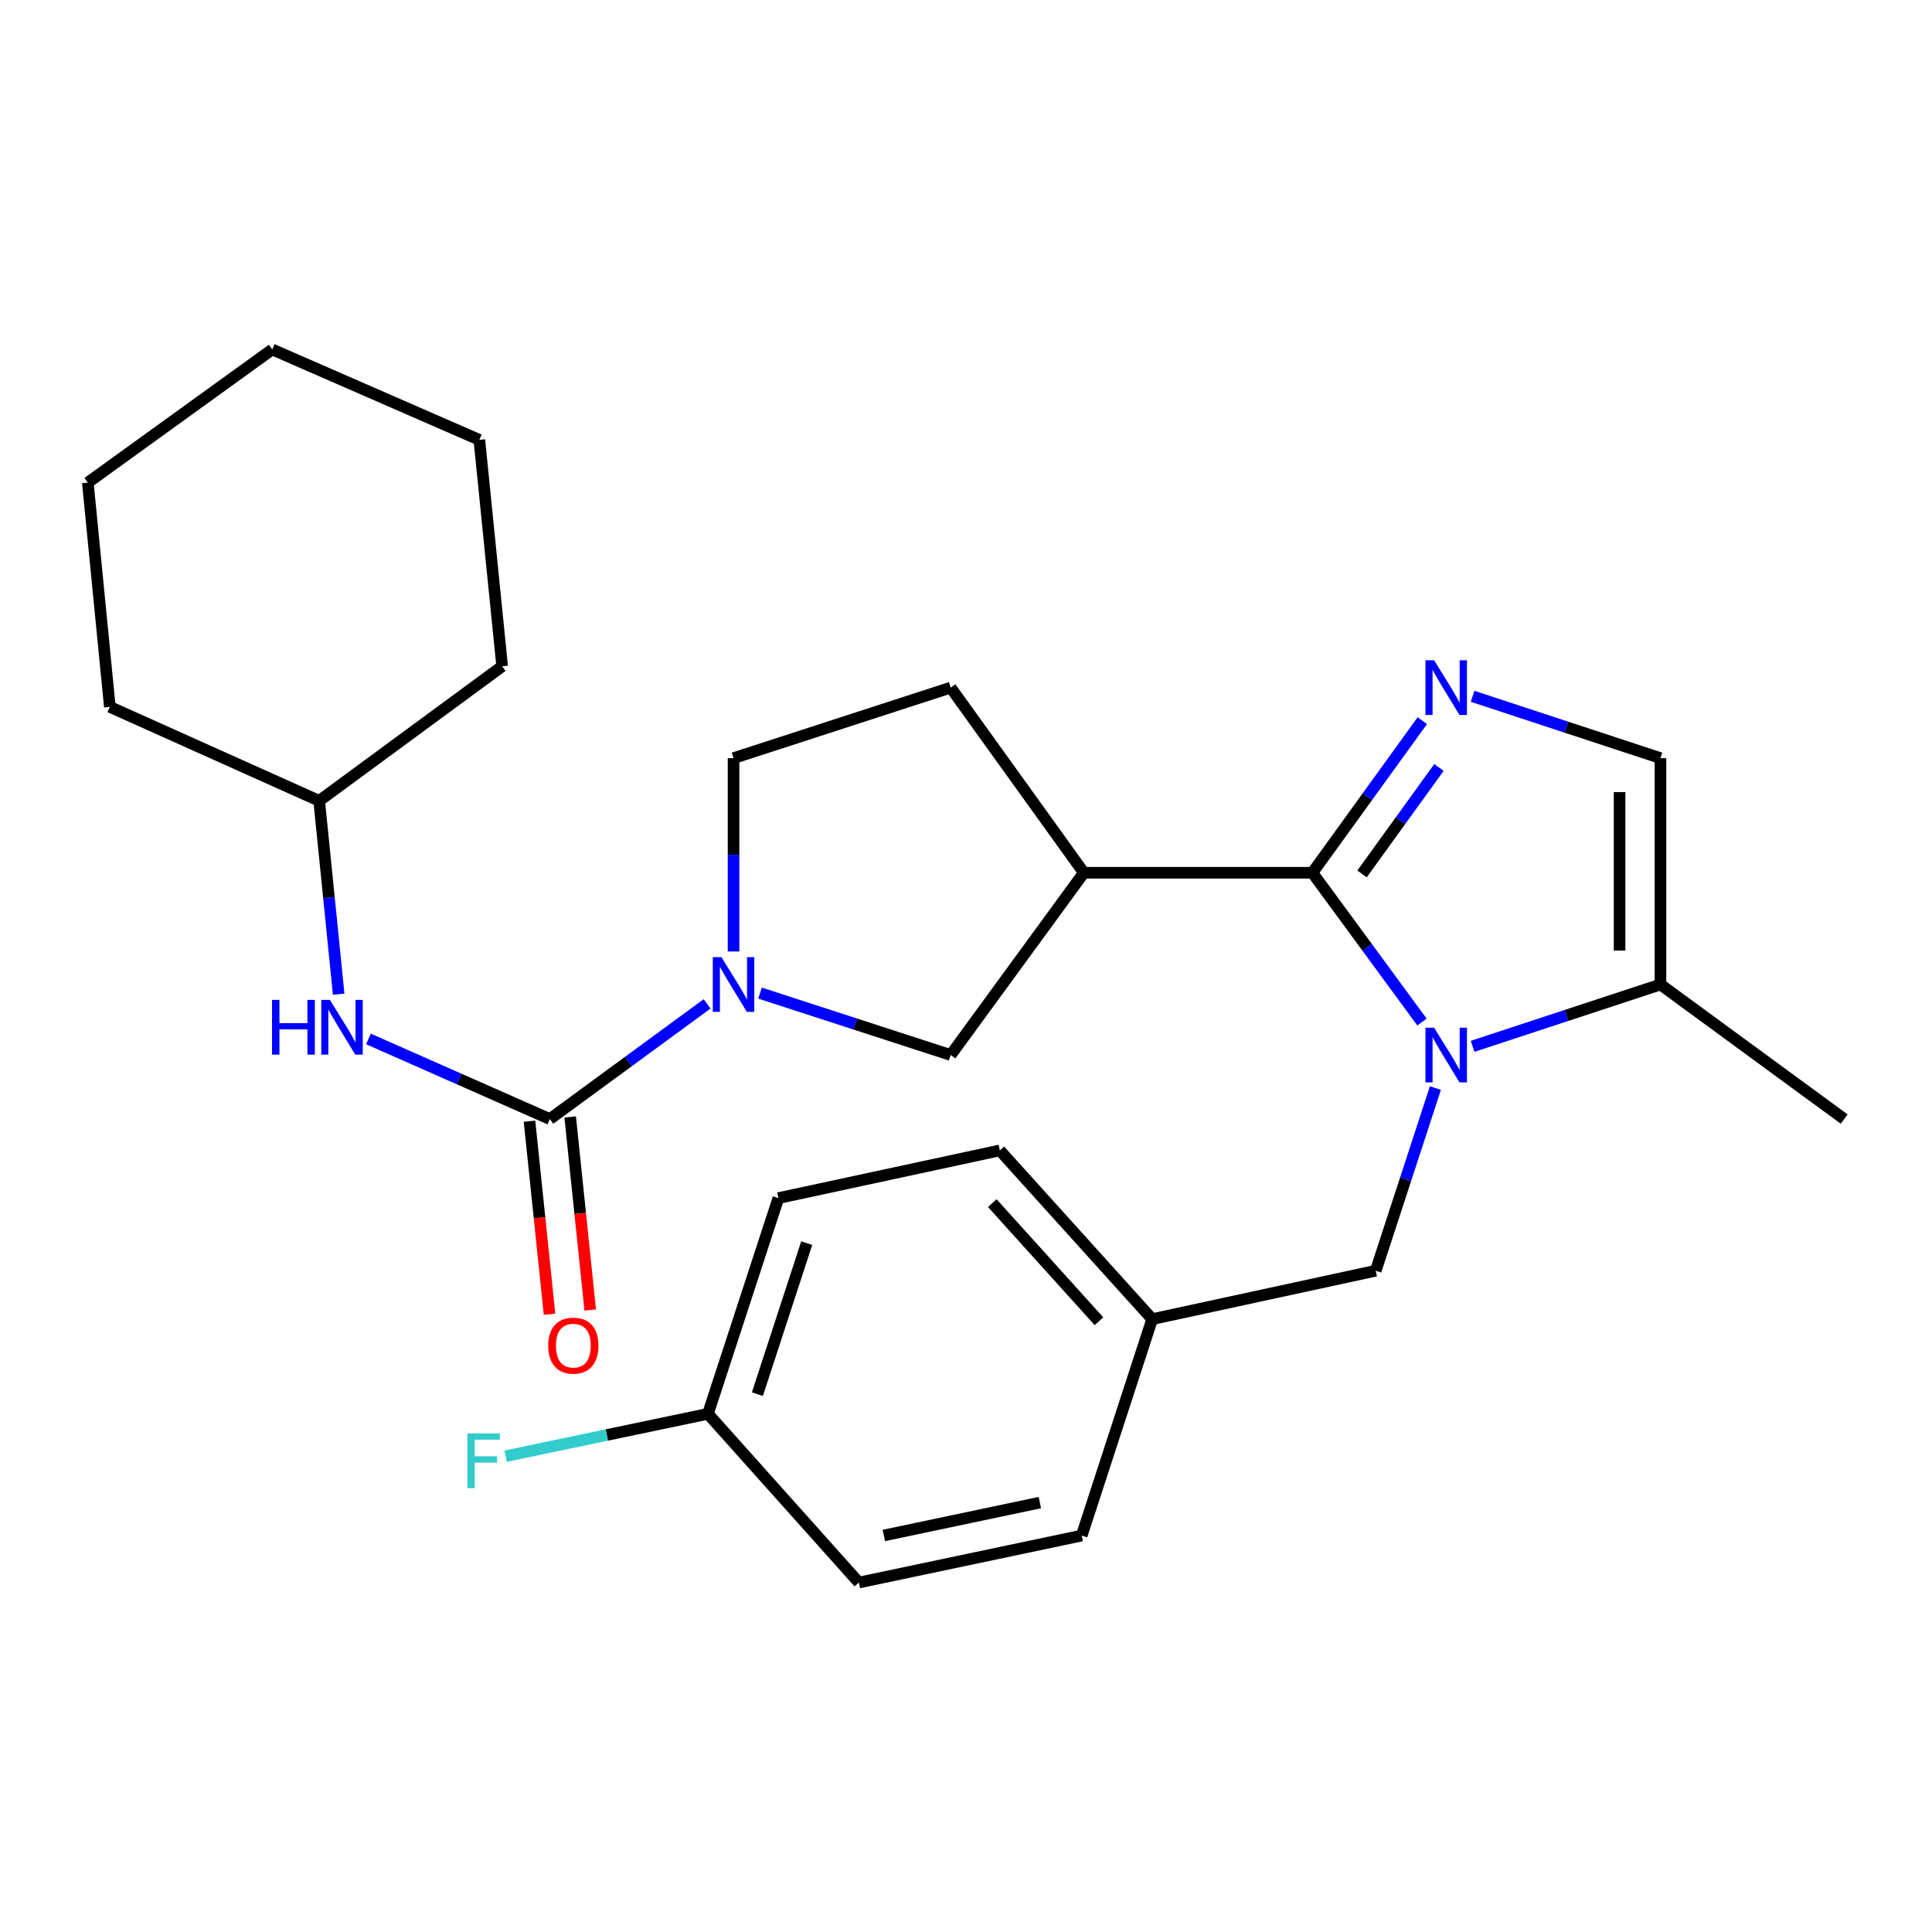 <?xml version='1.0' encoding='iso-8859-1'?>
<svg version='1.1' baseProfile='full'
              xmlns='http://www.w3.org/2000/svg'
                      xmlns:rdkit='http://www.rdkit.org/xml'
                      xmlns:xlink='http://www.w3.org/1999/xlink'
                  xml:space='preserve'
width='1000px' height='1000px' viewBox='0 0 1000 1000'>
<!-- END OF HEADER -->
<rect style='opacity:1.0;fill:#FFFFFF;stroke:none' width='1000' height='1000' x='0' y='0'> </rect>
<path class='bond-0' d='M 679.289,451.734 L 707.649,490.363' style='fill:none;fill-rule:evenodd;stroke:#000000;stroke-width:6px;stroke-linecap:butt;stroke-linejoin:miter;stroke-opacity:1' />
<path class='bond-0' d='M 707.649,490.363 L 736.009,528.992' style='fill:none;fill-rule:evenodd;stroke:#0000FF;stroke-width:6px;stroke-linecap:butt;stroke-linejoin:miter;stroke-opacity:1' />
<path class='bond-1' d='M 679.289,451.734 L 707.735,412.379' style='fill:none;fill-rule:evenodd;stroke:#000000;stroke-width:6px;stroke-linecap:butt;stroke-linejoin:miter;stroke-opacity:1' />
<path class='bond-1' d='M 707.735,412.379 L 736.182,373.024' style='fill:none;fill-rule:evenodd;stroke:#0000FF;stroke-width:6px;stroke-linecap:butt;stroke-linejoin:miter;stroke-opacity:1' />
<path class='bond-1' d='M 704.984,452.331 L 724.896,424.783' style='fill:none;fill-rule:evenodd;stroke:#000000;stroke-width:6px;stroke-linecap:butt;stroke-linejoin:miter;stroke-opacity:1' />
<path class='bond-1' d='M 724.896,424.783 L 744.809,397.234' style='fill:none;fill-rule:evenodd;stroke:#0000FF;stroke-width:6px;stroke-linecap:butt;stroke-linejoin:miter;stroke-opacity:1' />
<path class='bond-4' d='M 679.289,451.734 L 560.994,451.734' style='fill:none;fill-rule:evenodd;stroke:#000000;stroke-width:6px;stroke-linecap:butt;stroke-linejoin:miter;stroke-opacity:1' />
<path class='bond-5' d='M 762.212,541.582 L 810.836,525.579' style='fill:none;fill-rule:evenodd;stroke:#0000FF;stroke-width:6px;stroke-linecap:butt;stroke-linejoin:miter;stroke-opacity:1' />
<path class='bond-5' d='M 810.836,525.579 L 859.46,509.576' style='fill:none;fill-rule:evenodd;stroke:#000000;stroke-width:6px;stroke-linecap:butt;stroke-linejoin:miter;stroke-opacity:1' />
<path class='bond-9' d='M 742.967,563.174 L 727.521,610.45' style='fill:none;fill-rule:evenodd;stroke:#0000FF;stroke-width:6px;stroke-linecap:butt;stroke-linejoin:miter;stroke-opacity:1' />
<path class='bond-9' d='M 727.521,610.45 L 712.074,657.726' style='fill:none;fill-rule:evenodd;stroke:#000000;stroke-width:6px;stroke-linecap:butt;stroke-linejoin:miter;stroke-opacity:1' />
<path class='bond-6' d='M 762.212,360.403 L 810.836,376.407' style='fill:none;fill-rule:evenodd;stroke:#0000FF;stroke-width:6px;stroke-linecap:butt;stroke-linejoin:miter;stroke-opacity:1' />
<path class='bond-6' d='M 810.836,376.407 L 859.46,392.41' style='fill:none;fill-rule:evenodd;stroke:#000000;stroke-width:6px;stroke-linecap:butt;stroke-linejoin:miter;stroke-opacity:1' />
<path class='bond-2' d='M 284.597,579.228 L 325.296,549.415' style='fill:none;fill-rule:evenodd;stroke:#000000;stroke-width:6px;stroke-linecap:butt;stroke-linejoin:miter;stroke-opacity:1' />
<path class='bond-2' d='M 325.296,549.415 L 365.995,519.601' style='fill:none;fill-rule:evenodd;stroke:#0000FF;stroke-width:6px;stroke-linecap:butt;stroke-linejoin:miter;stroke-opacity:1' />
<path class='bond-8' d='M 284.597,579.228 L 237.648,558.487' style='fill:none;fill-rule:evenodd;stroke:#000000;stroke-width:6px;stroke-linecap:butt;stroke-linejoin:miter;stroke-opacity:1' />
<path class='bond-8' d='M 237.648,558.487 L 190.699,537.746' style='fill:none;fill-rule:evenodd;stroke:#0000FF;stroke-width:6px;stroke-linecap:butt;stroke-linejoin:miter;stroke-opacity:1' />
<path class='bond-11' d='M 274.066,580.321 L 279.252,630.283' style='fill:none;fill-rule:evenodd;stroke:#000000;stroke-width:6px;stroke-linecap:butt;stroke-linejoin:miter;stroke-opacity:1' />
<path class='bond-11' d='M 279.252,630.283 L 284.438,680.244' style='fill:none;fill-rule:evenodd;stroke:#FF0000;stroke-width:6px;stroke-linecap:butt;stroke-linejoin:miter;stroke-opacity:1' />
<path class='bond-11' d='M 295.127,578.135 L 300.313,628.097' style='fill:none;fill-rule:evenodd;stroke:#000000;stroke-width:6px;stroke-linecap:butt;stroke-linejoin:miter;stroke-opacity:1' />
<path class='bond-11' d='M 300.313,628.097 L 305.499,678.058' style='fill:none;fill-rule:evenodd;stroke:#FF0000;stroke-width:6px;stroke-linecap:butt;stroke-linejoin:miter;stroke-opacity:1' />
<path class='bond-3' d='M 393.376,514.023 L 442.724,530.051' style='fill:none;fill-rule:evenodd;stroke:#0000FF;stroke-width:6px;stroke-linecap:butt;stroke-linejoin:miter;stroke-opacity:1' />
<path class='bond-3' d='M 442.724,530.051 L 492.071,546.078' style='fill:none;fill-rule:evenodd;stroke:#000000;stroke-width:6px;stroke-linecap:butt;stroke-linejoin:miter;stroke-opacity:1' />
<path class='bond-28' d='M 379.682,492.486 L 379.682,442.448' style='fill:none;fill-rule:evenodd;stroke:#0000FF;stroke-width:6px;stroke-linecap:butt;stroke-linejoin:miter;stroke-opacity:1' />
<path class='bond-28' d='M 379.682,442.448 L 379.682,392.41' style='fill:none;fill-rule:evenodd;stroke:#000000;stroke-width:6px;stroke-linecap:butt;stroke-linejoin:miter;stroke-opacity:1' />
<path class='bond-7' d='M 560.994,451.734 L 492.071,546.078' style='fill:none;fill-rule:evenodd;stroke:#000000;stroke-width:6px;stroke-linecap:butt;stroke-linejoin:miter;stroke-opacity:1' />
<path class='bond-12' d='M 560.994,451.734 L 492.071,355.908' style='fill:none;fill-rule:evenodd;stroke:#000000;stroke-width:6px;stroke-linecap:butt;stroke-linejoin:miter;stroke-opacity:1' />
<path class='bond-21' d='M 859.46,509.576 L 954.545,579.228' style='fill:none;fill-rule:evenodd;stroke:#000000;stroke-width:6px;stroke-linecap:butt;stroke-linejoin:miter;stroke-opacity:1' />
<path class='bond-27' d='M 859.46,509.576 L 859.46,392.41' style='fill:none;fill-rule:evenodd;stroke:#000000;stroke-width:6px;stroke-linecap:butt;stroke-linejoin:miter;stroke-opacity:1' />
<path class='bond-27' d='M 838.286,492.001 L 838.286,409.985' style='fill:none;fill-rule:evenodd;stroke:#000000;stroke-width:6px;stroke-linecap:butt;stroke-linejoin:miter;stroke-opacity:1' />
<path class='bond-15' d='M 175.295,514.598 L 170.251,464.556' style='fill:none;fill-rule:evenodd;stroke:#0000FF;stroke-width:6px;stroke-linecap:butt;stroke-linejoin:miter;stroke-opacity:1' />
<path class='bond-15' d='M 170.251,464.556 L 165.208,414.514' style='fill:none;fill-rule:evenodd;stroke:#000000;stroke-width:6px;stroke-linecap:butt;stroke-linejoin:miter;stroke-opacity:1' />
<path class='bond-13' d='M 712.074,657.726 L 596.367,682.783' style='fill:none;fill-rule:evenodd;stroke:#000000;stroke-width:6px;stroke-linecap:butt;stroke-linejoin:miter;stroke-opacity:1' />
<path class='bond-10' d='M 379.682,392.41 L 492.071,355.908' style='fill:none;fill-rule:evenodd;stroke:#000000;stroke-width:6px;stroke-linecap:butt;stroke-linejoin:miter;stroke-opacity:1' />
<path class='bond-17' d='M 596.367,682.783 L 559.888,794.808' style='fill:none;fill-rule:evenodd;stroke:#000000;stroke-width:6px;stroke-linecap:butt;stroke-linejoin:miter;stroke-opacity:1' />
<path class='bond-18' d='M 596.367,682.783 L 517.504,595.45' style='fill:none;fill-rule:evenodd;stroke:#000000;stroke-width:6px;stroke-linecap:butt;stroke-linejoin:miter;stroke-opacity:1' />
<path class='bond-18' d='M 568.823,683.874 L 513.618,622.741' style='fill:none;fill-rule:evenodd;stroke:#000000;stroke-width:6px;stroke-linecap:butt;stroke-linejoin:miter;stroke-opacity:1' />
<path class='bond-14' d='M 366.424,731.79 L 402.891,620.142' style='fill:none;fill-rule:evenodd;stroke:#000000;stroke-width:6px;stroke-linecap:butt;stroke-linejoin:miter;stroke-opacity:1' />
<path class='bond-14' d='M 392.022,721.617 L 417.549,643.463' style='fill:none;fill-rule:evenodd;stroke:#000000;stroke-width:6px;stroke-linecap:butt;stroke-linejoin:miter;stroke-opacity:1' />
<path class='bond-16' d='M 366.424,731.79 L 314.075,742.755' style='fill:none;fill-rule:evenodd;stroke:#000000;stroke-width:6px;stroke-linecap:butt;stroke-linejoin:miter;stroke-opacity:1' />
<path class='bond-16' d='M 314.075,742.755 L 261.726,753.721' style='fill:none;fill-rule:evenodd;stroke:#33CCCC;stroke-width:6px;stroke-linecap:butt;stroke-linejoin:miter;stroke-opacity:1' />
<path class='bond-29' d='M 366.424,731.79 L 444.546,819.123' style='fill:none;fill-rule:evenodd;stroke:#000000;stroke-width:6px;stroke-linecap:butt;stroke-linejoin:miter;stroke-opacity:1' />
<path class='bond-22' d='M 165.208,414.514 L 56.853,365.883' style='fill:none;fill-rule:evenodd;stroke:#000000;stroke-width:6px;stroke-linecap:butt;stroke-linejoin:miter;stroke-opacity:1' />
<path class='bond-23' d='M 165.208,414.514 L 259.917,344.862' style='fill:none;fill-rule:evenodd;stroke:#000000;stroke-width:6px;stroke-linecap:butt;stroke-linejoin:miter;stroke-opacity:1' />
<path class='bond-20' d='M 559.888,794.808 L 444.546,819.123' style='fill:none;fill-rule:evenodd;stroke:#000000;stroke-width:6px;stroke-linecap:butt;stroke-linejoin:miter;stroke-opacity:1' />
<path class='bond-20' d='M 538.219,777.736 L 457.48,794.757' style='fill:none;fill-rule:evenodd;stroke:#000000;stroke-width:6px;stroke-linecap:butt;stroke-linejoin:miter;stroke-opacity:1' />
<path class='bond-19' d='M 517.504,595.45 L 402.891,620.142' style='fill:none;fill-rule:evenodd;stroke:#000000;stroke-width:6px;stroke-linecap:butt;stroke-linejoin:miter;stroke-opacity:1' />
<path class='bond-24' d='M 56.853,365.883 L 45.455,249.8' style='fill:none;fill-rule:evenodd;stroke:#000000;stroke-width:6px;stroke-linecap:butt;stroke-linejoin:miter;stroke-opacity:1' />
<path class='bond-25' d='M 259.917,344.862 L 248.106,227.673' style='fill:none;fill-rule:evenodd;stroke:#000000;stroke-width:6px;stroke-linecap:butt;stroke-linejoin:miter;stroke-opacity:1' />
<path class='bond-30' d='M 45.455,249.8 L 140.904,180.877' style='fill:none;fill-rule:evenodd;stroke:#000000;stroke-width:6px;stroke-linecap:butt;stroke-linejoin:miter;stroke-opacity:1' />
<path class='bond-26' d='M 248.106,227.673 L 140.904,180.877' style='fill:none;fill-rule:evenodd;stroke:#000000;stroke-width:6px;stroke-linecap:butt;stroke-linejoin:miter;stroke-opacity:1' />
<path  class='atom-1' d='M 742.293 531.918
L 751.573 546.918
Q 752.493 548.398, 753.973 551.078
Q 755.453 553.758, 755.533 553.918
L 755.533 531.918
L 759.293 531.918
L 759.293 560.238
L 755.413 560.238
L 745.453 543.838
Q 744.293 541.918, 743.053 539.718
Q 741.853 537.518, 741.493 536.838
L 741.493 560.238
L 737.813 560.238
L 737.813 531.918
L 742.293 531.918
' fill='#0000FF'/>
<path  class='atom-2' d='M 742.293 341.748
L 751.573 356.748
Q 752.493 358.228, 753.973 360.908
Q 755.453 363.588, 755.533 363.748
L 755.533 341.748
L 759.293 341.748
L 759.293 370.068
L 755.413 370.068
L 745.453 353.668
Q 744.293 351.748, 743.053 349.548
Q 741.853 347.348, 741.493 346.668
L 741.493 370.068
L 737.813 370.068
L 737.813 341.748
L 742.293 341.748
' fill='#0000FF'/>
<path  class='atom-4' d='M 373.422 495.416
L 382.702 510.416
Q 383.622 511.896, 385.102 514.576
Q 386.582 517.256, 386.662 517.416
L 386.662 495.416
L 390.422 495.416
L 390.422 523.736
L 386.542 523.736
L 376.582 507.336
Q 375.422 505.416, 374.182 503.216
Q 372.982 501.016, 372.622 500.336
L 372.622 523.736
L 368.942 523.736
L 368.942 495.416
L 373.422 495.416
' fill='#0000FF'/>
<path  class='atom-9' d='M 140.799 517.543
L 144.639 517.543
L 144.639 529.583
L 159.119 529.583
L 159.119 517.543
L 162.959 517.543
L 162.959 545.863
L 159.119 545.863
L 159.119 532.783
L 144.639 532.783
L 144.639 545.863
L 140.799 545.863
L 140.799 517.543
' fill='#0000FF'/>
<path  class='atom-9' d='M 170.759 517.543
L 180.039 532.543
Q 180.959 534.023, 182.439 536.703
Q 183.919 539.383, 183.999 539.543
L 183.999 517.543
L 187.759 517.543
L 187.759 545.863
L 183.879 545.863
L 173.919 529.463
Q 172.759 527.543, 171.519 525.343
Q 170.319 523.143, 169.959 522.463
L 169.959 545.863
L 166.279 545.863
L 166.279 517.543
L 170.759 517.543
' fill='#0000FF'/>
<path  class='atom-12' d='M 283.76 696.497
Q 283.76 689.697, 287.12 685.897
Q 290.48 682.097, 296.76 682.097
Q 303.04 682.097, 306.4 685.897
Q 309.76 689.697, 309.76 696.497
Q 309.76 703.377, 306.36 707.297
Q 302.96 711.177, 296.76 711.177
Q 290.52 711.177, 287.12 707.297
Q 283.76 703.417, 283.76 696.497
M 296.76 707.977
Q 301.08 707.977, 303.4 705.097
Q 305.76 702.177, 305.76 696.497
Q 305.76 690.937, 303.4 688.137
Q 301.08 685.297, 296.76 685.297
Q 292.44 685.297, 290.08 688.097
Q 287.76 690.897, 287.76 696.497
Q 287.76 702.217, 290.08 705.097
Q 292.44 707.977, 296.76 707.977
' fill='#FF0000'/>
<path  class='atom-17' d='M 241.921 741.945
L 258.761 741.945
L 258.761 745.185
L 245.721 745.185
L 245.721 753.785
L 257.321 753.785
L 257.321 757.065
L 245.721 757.065
L 245.721 770.265
L 241.921 770.265
L 241.921 741.945
' fill='#33CCCC'/>
</svg>
